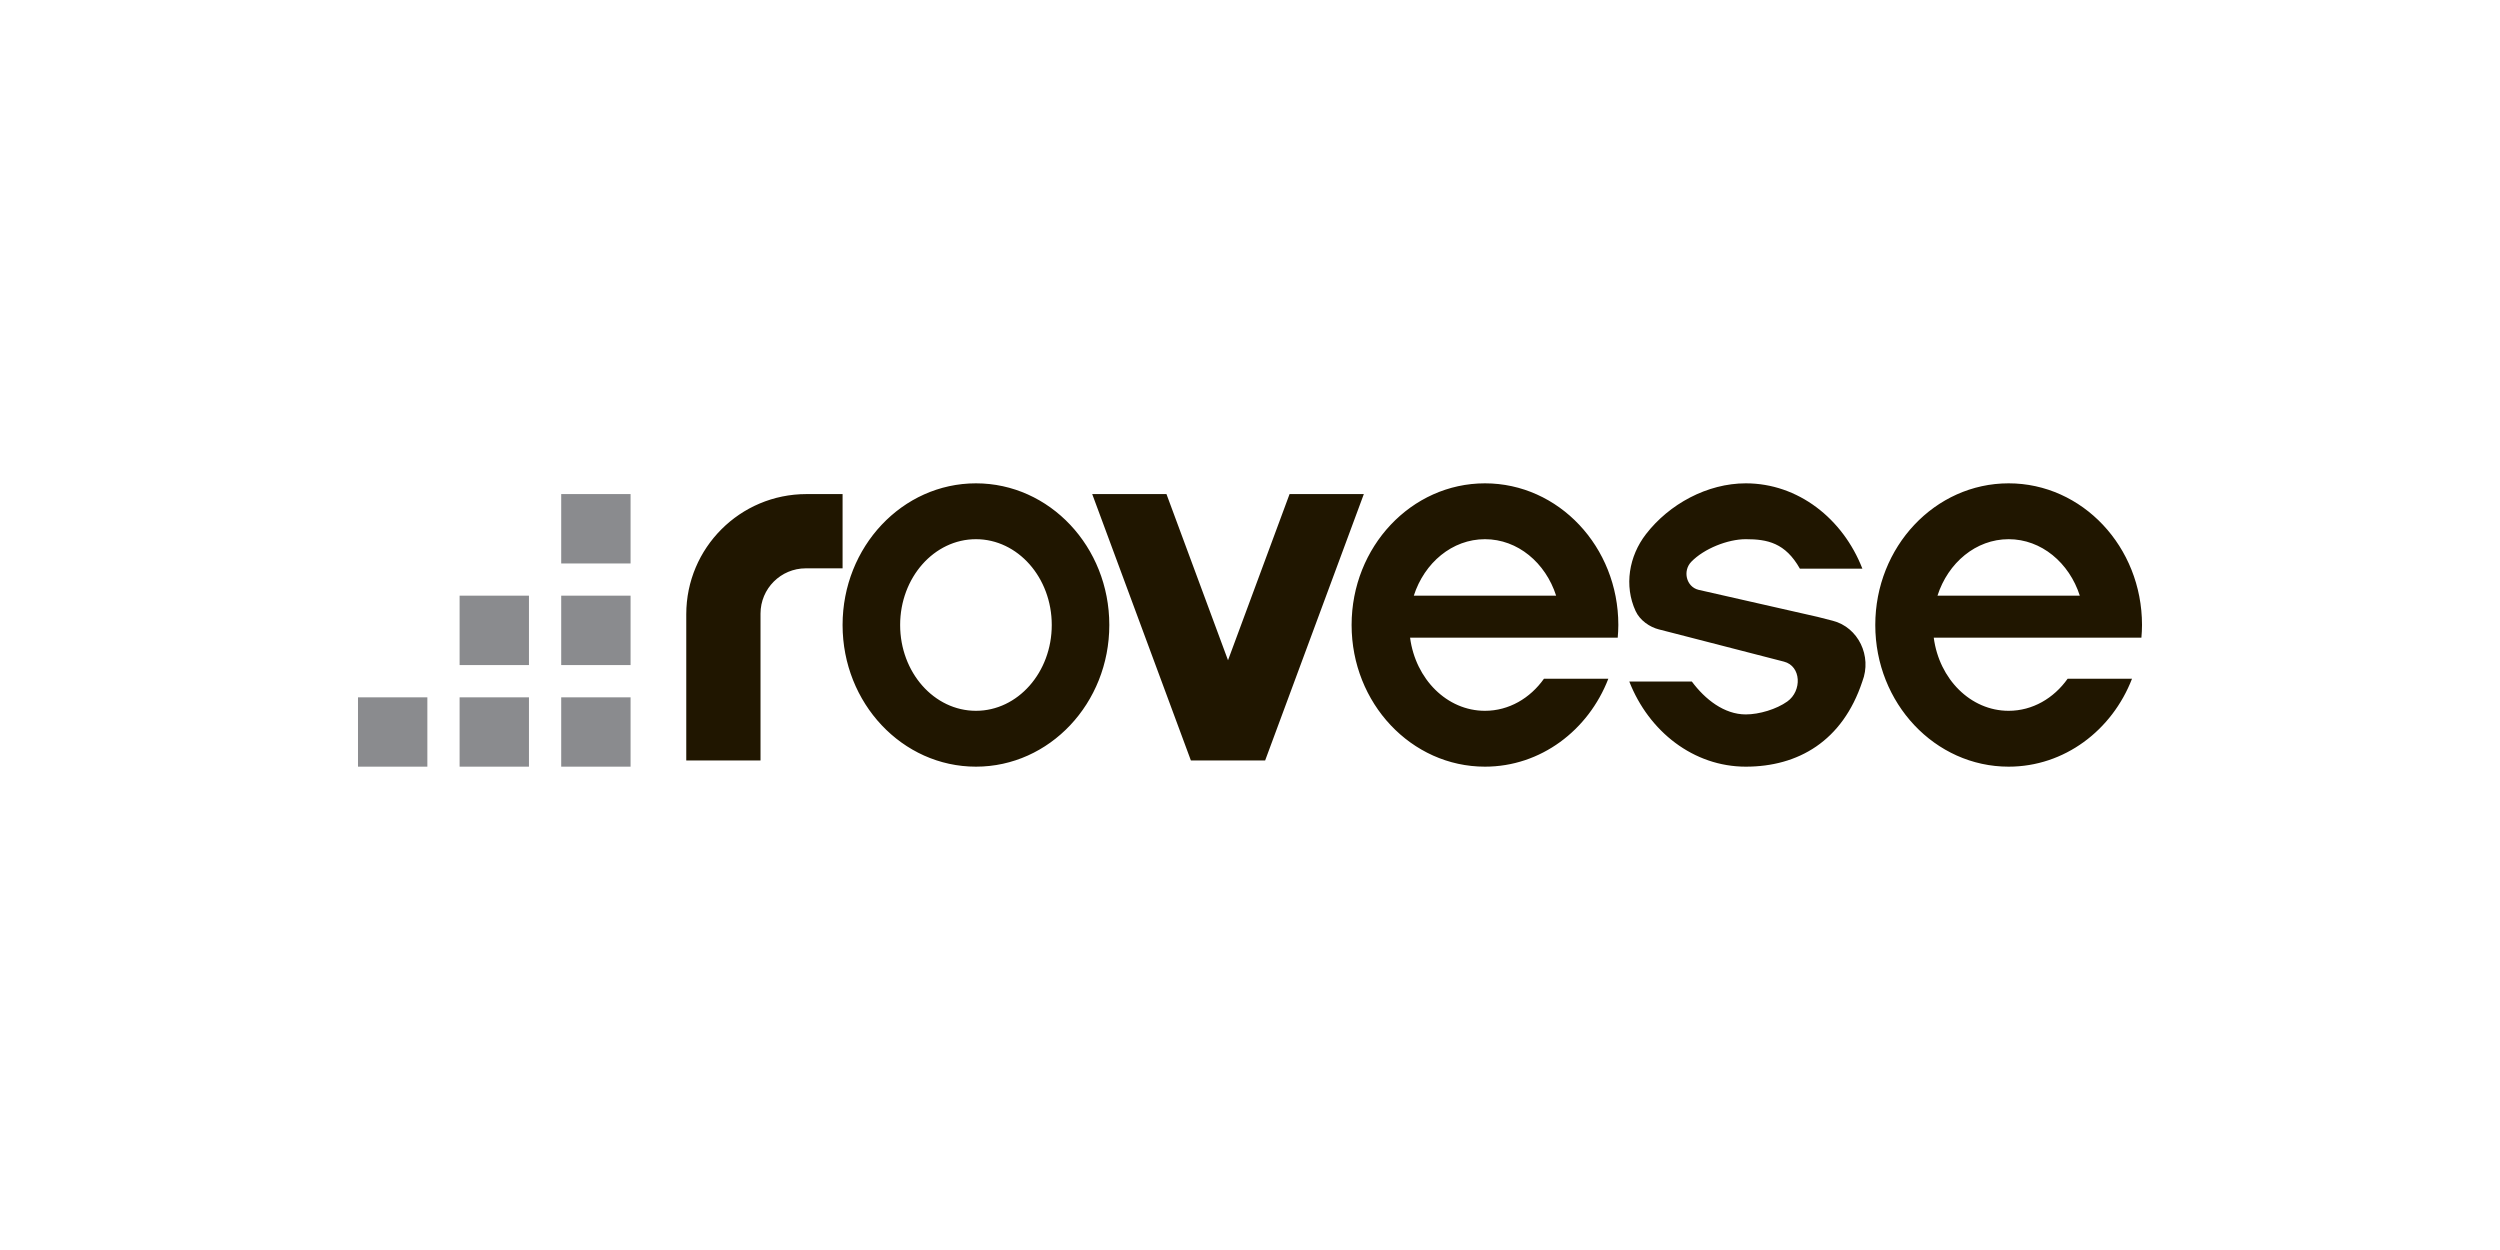 <svg xmlns="http://www.w3.org/2000/svg" viewBox="0 0 300 150"><path fill="none" d="M178.196 64.703c-3.93 0-7.27 2.827-8.54 6.78h17.081c-1.27-3.953-4.61-6.78-8.54-6.78zM117.114 64.703c-5.024 0-9.097 4.61-9.097 10.297s4.073 10.297 9.097 10.297c5.024 0 9.097-4.61 9.097-10.297s-4.073-10.297-9.097-10.297zM241.037 64.703c-3.93 0-7.27 2.827-8.54 6.78h17.081c-1.27-3.953-4.61-6.78-8.54-6.78z"/><path fill="#8A8B8E" d="M42.959 83.676h8.324V92h-8.324zM55.152 83.676h8.324V92h-8.324zM67.345 71.483h8.324v8.324h-8.324zM55.152 71.483h8.324v8.324h-8.324zM67.345 59.29h8.324v8.324h-8.324zM67.345 83.676h8.324V92h-8.324z"/><path fill="#201600" d="M178.196 58c-8.838 0-16.003 7.612-16.003 17s7.165 17 16.003 17c6.689 0 12.412-4.363 14.804-10.552h-7.724c-1.664 2.346-4.214 3.849-7.08 3.849-4.565 0-8.334-3.81-8.986-8.773h24.917c.042-.503.073-1.01.073-1.524 0-9.389-7.165-17-16.004-17zm-8.54 13.483c1.27-3.953 4.61-6.78 8.54-6.78 3.931 0 7.27 2.827 8.541 6.78h-17.081zM219.931 74.491l-1.808-.463-14.32-3.254c-1.45-.372-1.91-2.265-.844-3.364 1.519-1.567 4.366-2.707 6.536-2.707 2.597 0 4.743.439 6.49 3.534h7.5C221.138 62.215 215.761 58 209.495 58c-4.619 0-9.185 2.483-11.98 6.099-2.04 2.638-2.64 6.19-1.246 9.219.531 1.152 1.717 1.934 2.787 2.208l1.811.464 13.205 3.406c2.091.536 2.186 3.515.405 4.784-1.298.924-3.36 1.551-4.985 1.551-2.59 0-4.887-1.81-6.475-3.95h-7.504C197.863 87.793 203.235 92 209.495 92c6.26 0 11.607-3.046 13.983-10.22 1.188-3.056-.49-6.506-3.547-7.289zM101.11 59.29h-4.338c-7.964 0-14.42 6.456-14.42 14.42v17.547h8.91V73.632c0-3 2.432-5.432 5.432-5.432h4.416v-8.91zM257.041 75c0-9.389-7.165-17-16.004-17-8.838 0-16.003 7.612-16.003 17s7.165 17 16.003 17c6.689 0 12.412-4.363 14.804-10.552h-7.724c-1.664 2.346-4.214 3.849-7.08 3.849-4.565 0-8.334-3.81-8.986-8.773h24.917c.043-.503.073-1.01.073-1.524zm-24.544-3.517c1.27-3.953 4.61-6.78 8.54-6.78s7.27 2.827 8.541 6.78h-17.081zM117.114 58c-8.839 0-16.004 7.612-16.004 17s7.165 17 16.004 17c8.838 0 16.003-7.612 16.003-17s-7.165-17-16.003-17zm0 27.297c-5.024 0-9.097-4.61-9.097-10.297s4.073-10.297 9.097-10.297c5.024 0 9.097 4.61 9.097 10.297s-4.073 10.297-9.097 10.297zM154.748 59.29l-7.386 19.94-7.386-19.94h-8.91l11.841 31.967h8.91L163.66 59.29z"/></svg>